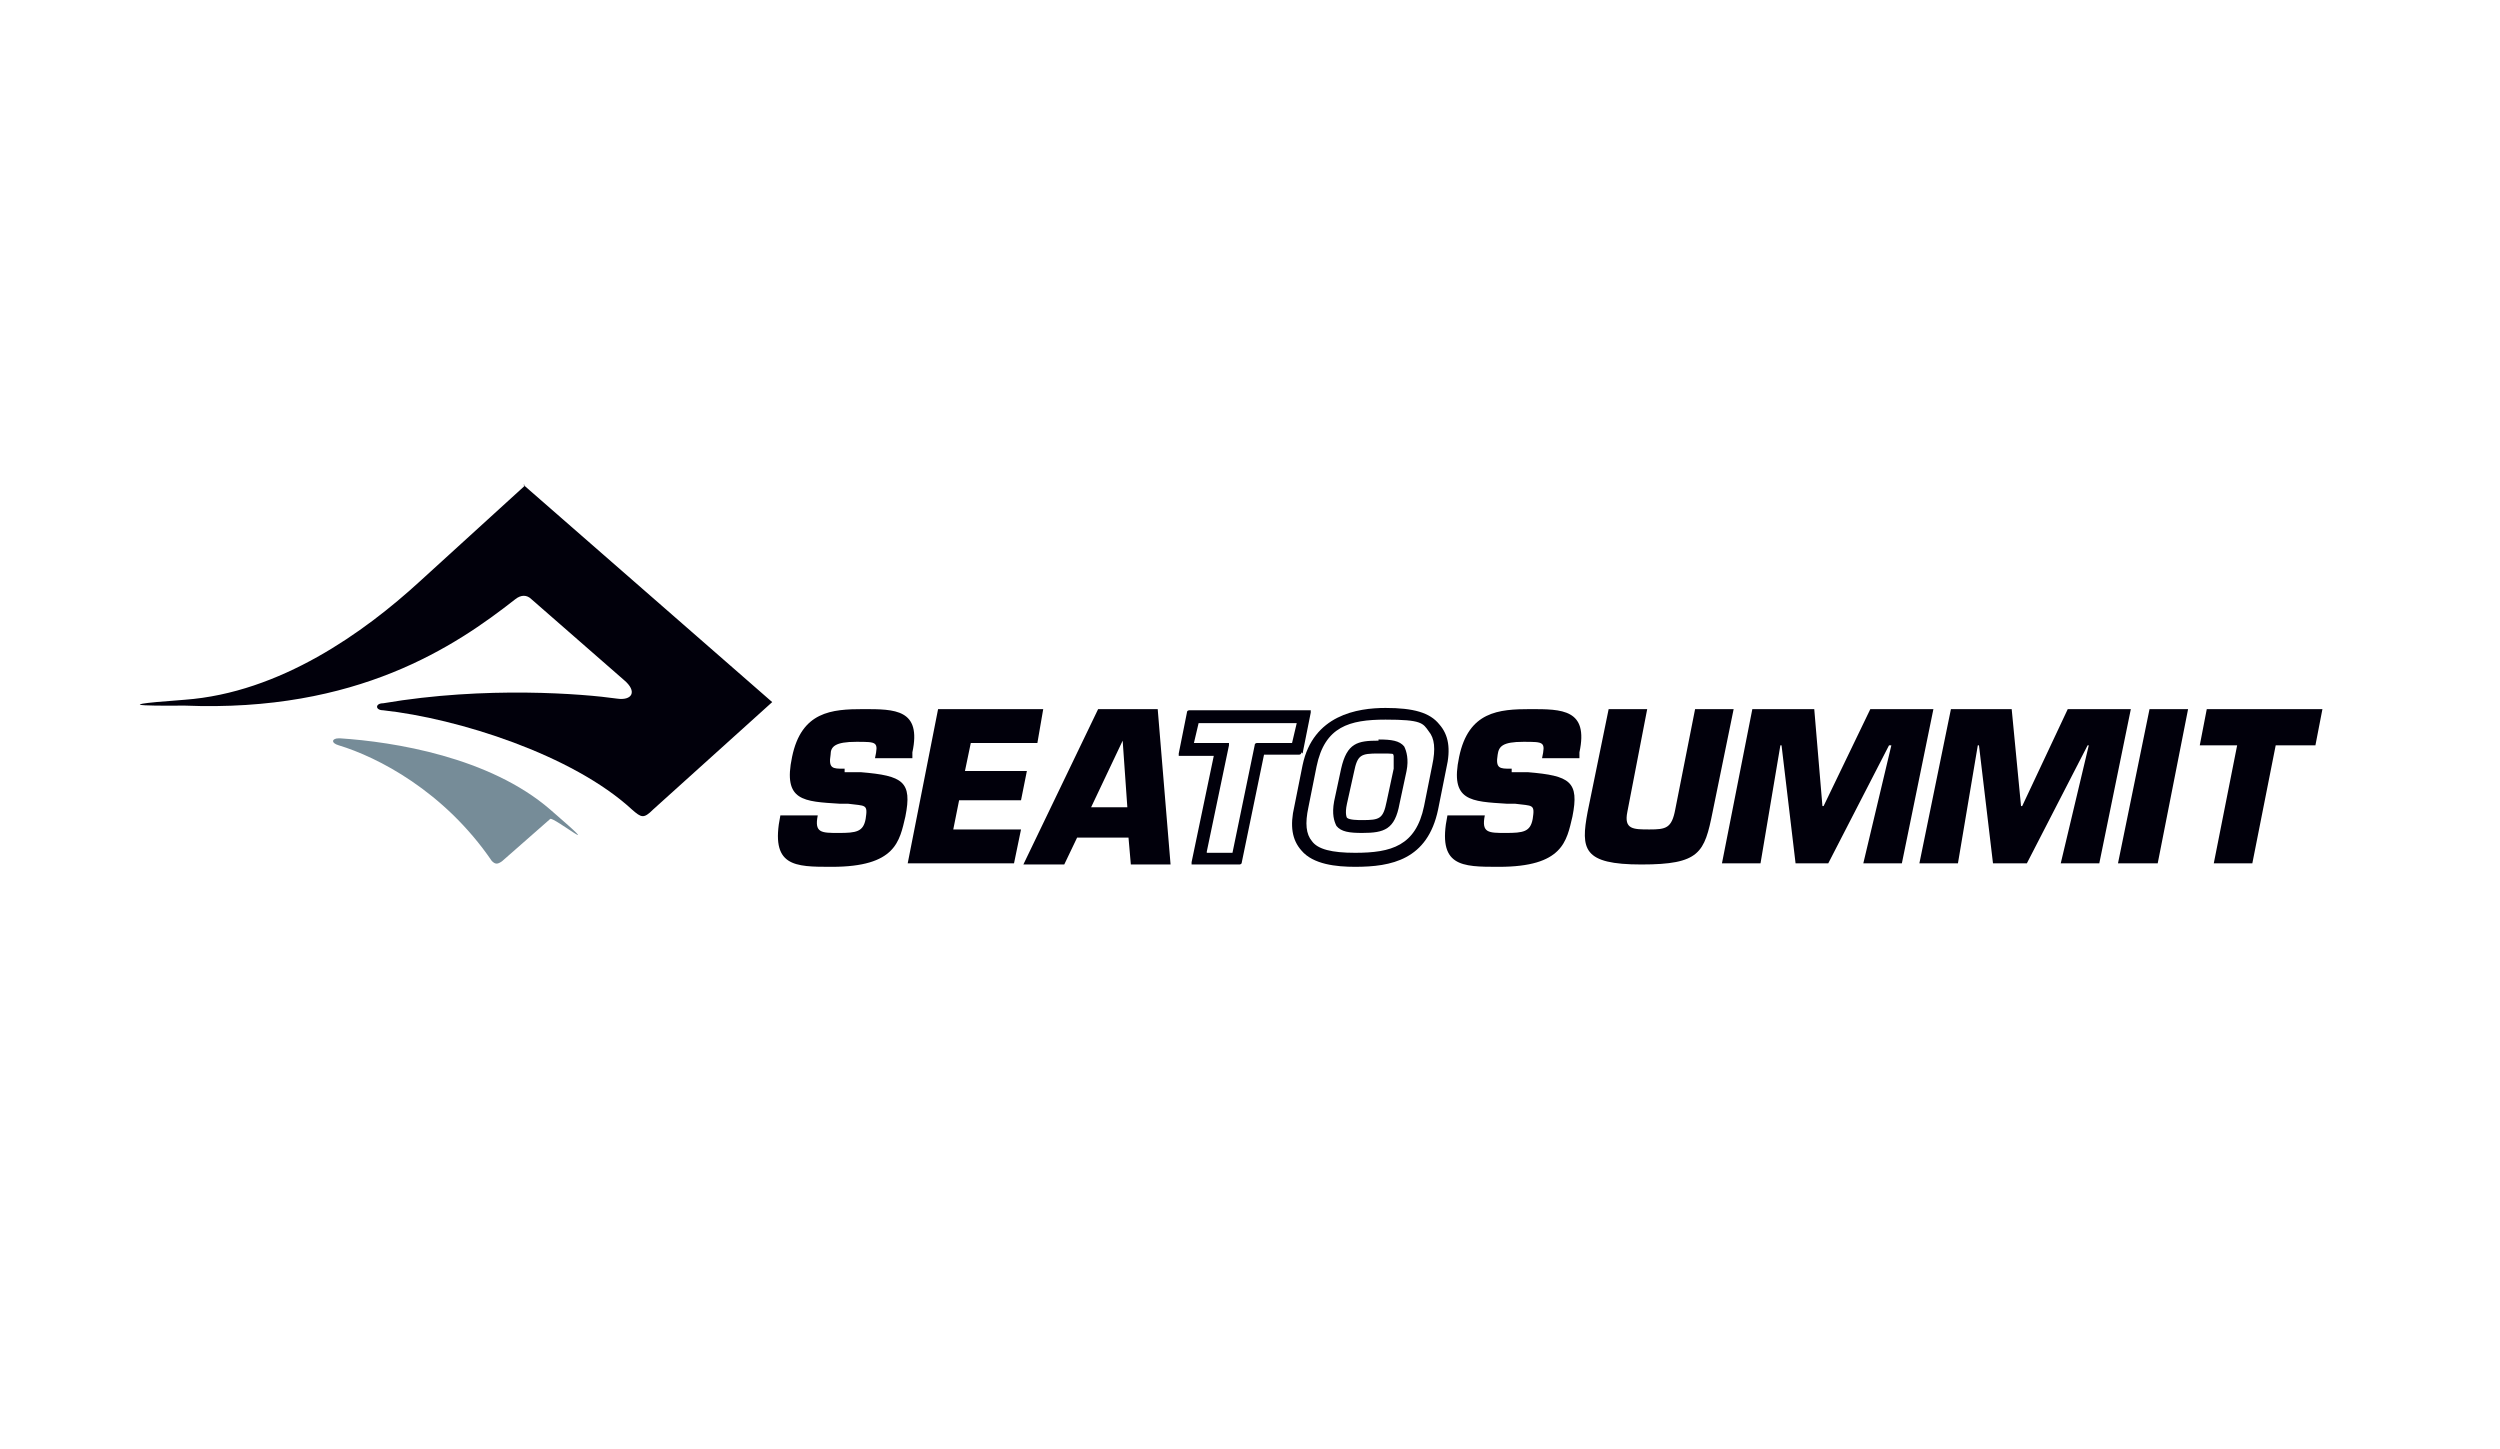<?xml version="1.0" encoding="UTF-8"?>
<svg id="Layer_1" xmlns="http://www.w3.org/2000/svg" width="214" height="124" version="1.1" viewBox="0 0 214 124">
  <!-- Generator: Adobe Illustrator 29.4.0, SVG Export Plug-In . SVG Version: 2.1.0 Build 152)  -->
  <defs>
    <style>
      .st0 {
        fill: #768c98;
      }

      .st1 {
        fill: #01000b;
      }
    </style>
  </defs>
  <g>
    <path class="st1" d="M72.2,65.8c-.9,0-1.3,0-1.1-1.2,0-.7.4-1.1,2.2-1.1s1.9,0,1.6,1.4h3.2v-.5c.8-3.7-1.5-3.7-4.2-3.7s-5.3.2-6.1,4.1c-.8,3.8,1,3.8,4.1,4h.7c1.5.2,1.7,0,1.5,1.3-.2,1.1-.8,1.2-2.3,1.2s-2.1,0-1.8-1.5h-3.2c-.9,4.4,1.2,4.4,4.4,4.4,5.5,0,5.8-2.2,6.3-4.3.6-3-.2-3.5-3.8-3.8h-1.4v-.3Z"/>
    <polygon class="st1" points="83.1 63.6 88.8 63.6 89.3 60.7 80.3 60.7 77.7 73.9 86.8 73.9 87.4 71 81.6 71 82.1 68.5 87.4 68.5 87.9 66 82.6 66 83.1 63.6"/>
    <path class="st1" d="M96.6,71.7l.2,2.3h3.4l-1.1-13.3h-5.1l-6.4,13.3h3.5l1.1-2.3h4.5,0ZM96.5,69.1h-3.1l2.7-5.7h0l.4,5.7Z"/>
    <path class="st1" d="M111.5,64.5l.7-3.5v-.2h-10.4c0,0-.2,0-.2.2l-.7,3.5v.2h3l-1.9,9.1v.2h4.1c0,0,.2,0,.2-.2l1.9-9.2h3c0,0,.2,0,.2-.2M103.3,72.9l1.9-9.1v-.2h-3l.4-1.7h8.4l-.4,1.7h-3c0,0-.2,0-.2.2l-1.9,9.2h-2.2Z"/>
    <path class="st1" d="M123.2,62c-.8-1-2.2-1.4-4.6-1.4s-6.2.6-7.1,4.9l-.7,3.5c-.4,1.7-.2,2.9.6,3.8,1,1.2,3,1.4,4.6,1.4,3.1,0,6.2-.6,7.1-4.9l.7-3.5c.4-1.7.2-2.9-.6-3.8M116,73c-2,0-3.2-.3-3.7-1-.5-.6-.6-1.5-.3-2.9l.7-3.5c.7-3.4,2.8-4,5.9-4s3.2.3,3.7,1c.5.6.6,1.5.3,2.9l-.7,3.5c-.7,3.4-2.8,4-5.9,4"/>
    <path class="st1" d="M118,63.4c-1.8,0-2.7.2-3.2,2.4l-.6,2.8c-.2,1.1,0,1.7.2,2.1.4.5,1.1.6,2.2.6,1.9,0,2.8-.3,3.2-2.5l.6-2.8c.2-1,0-1.7-.2-2.1-.4-.5-1.1-.6-2.2-.6M116.6,70.2c-.3,0-1.1,0-1.3-.2,0,0-.2-.3,0-1.2l.6-2.7c.3-1.5.6-1.6,2.1-1.6s1.2,0,1.3.2c0,0,0,.3,0,1.1l-.6,2.8c-.3,1.5-.6,1.6-2.1,1.6"/>
    <path class="st1" d="M129.3,65.8c-.9,0-1.3,0-1.1-1.2.1-.7.4-1.1,2.2-1.1s1.9,0,1.6,1.4h3.2v-.5c.8-3.7-1.5-3.7-4.2-3.7s-5.3.2-6.1,4.1c-.8,3.8,1,3.8,4.1,4h.7c1.5.2,1.7,0,1.5,1.3-.2,1.1-.8,1.2-2.3,1.2s-2.1,0-1.8-1.5h-3.2c-.9,4.4,1.2,4.4,4.4,4.4,5.5,0,5.8-2.2,6.3-4.3.6-3-.2-3.5-3.8-3.8h-1.4v-.3Z"/>
    <path class="st1" d="M145.1,60.7l-1.7,8.6c-.3,1.6-.8,1.7-2.2,1.7s-2.2,0-1.9-1.5l1.7-8.8h-3.3l-1.8,8.8c-.6,3.2-.4,4.5,4.6,4.5s5.4-1,6.1-4.5l1.8-8.8h-3.3Z"/>
    <polygon class="st1" points="152.4 63.8 152.5 63.8 153.7 73.9 156.5 73.9 161.7 63.8 161.9 63.8 159.5 73.9 162.8 73.9 165.5 60.7 160.1 60.7 156.1 69 156 69 155.3 60.7 150 60.7 147.4 73.9 150.7 73.9 152.4 63.8"/>
    <polygon class="st1" points="169.3 63.8 169.4 63.8 170.6 73.9 173.5 73.9 178.7 63.8 178.8 63.8 176.4 73.9 179.7 73.9 182.4 60.7 177 60.7 173.1 69 173 69 172.2 60.7 167 60.7 164.3 73.9 167.6 73.9 169.3 63.8"/>
    <polygon class="st1" points="187.3 60.7 184 60.7 181.3 73.9 184.7 73.9 187.3 60.7"/>
    <polygon class="st1" points="194.8 63.8 198.2 63.8 198.8 60.7 188.9 60.7 188.3 63.8 191.5 63.8 189.5 73.9 192.8 73.9 194.8 63.8"/>
  </g>
  <g>
    <path class="st0" d="M29.1,63.2c4.6.3,12.8,1.6,18,6.1s.3.6,0,.8l-4.1,3.6c-.4.3-.6.3-.9,0-4.1-6-9.8-8.9-13.1-9.9-.7-.2-.6-.6,0-.6h.1Z"/>
    <path class="st1" d="M44.9,41.6l-9,8.2c-4.7,4.3-11.9,9.5-20.1,10.1s-.8.5,0,.5c14.8.6,23.2-5.1,28.3-9.1.5-.4,1-.4,1.4,0l7.9,6.9c1.2,1,.7,1.8-.6,1.6-2.8-.4-11.2-1.1-20,.4-.7,0-.7.6,0,.6,6.4.7,16.2,3.8,21.3,8.5.8.7,1,.8,1.8,0l10.2-9.2-21.3-18.6h.1Z"/>
  </g>
</svg>